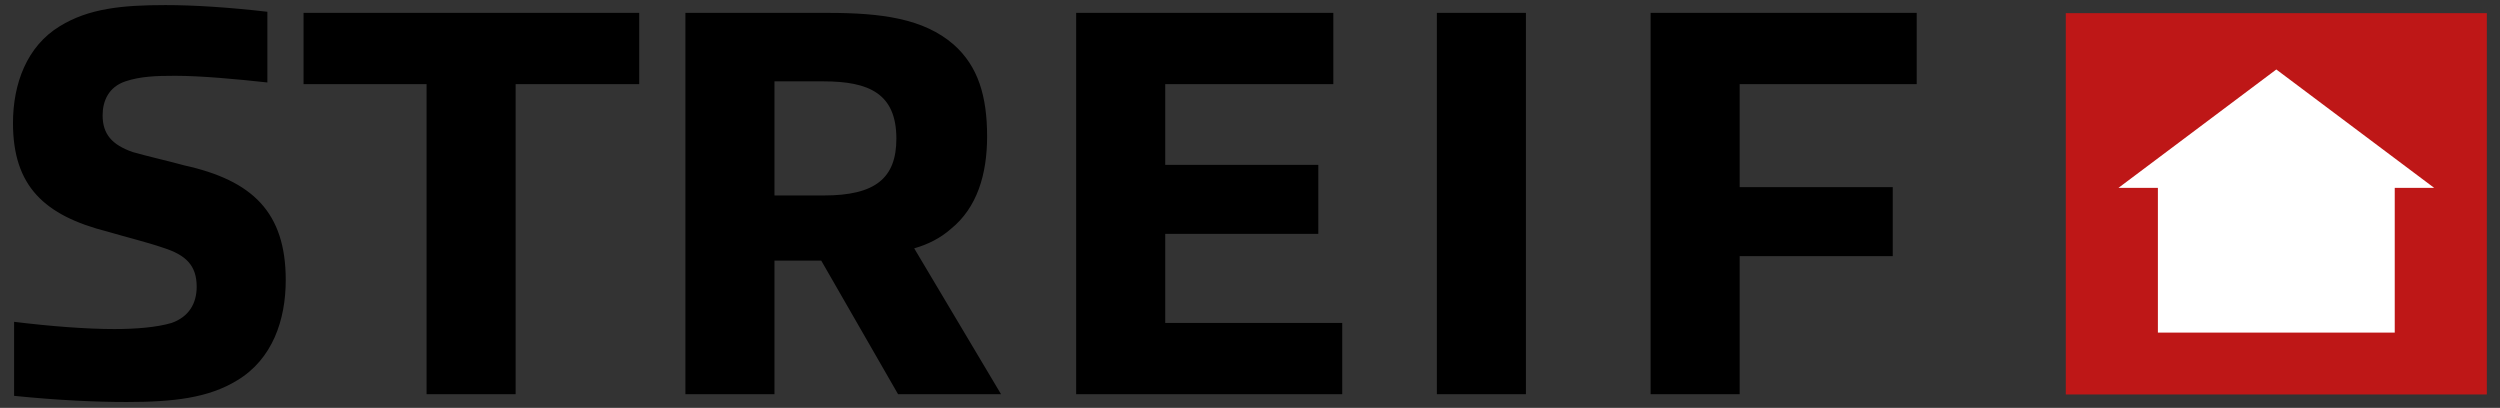 <?xml version="1.0" encoding="UTF-8" standalone="no"?><!DOCTYPE svg PUBLIC "-//W3C//DTD SVG 1.1//EN" "http://www.w3.org/Graphics/SVG/1.1/DTD/svg11.dtd"><svg width="100%" height="100%" viewBox="0 0 190 31" version="1.1" xmlns="http://www.w3.org/2000/svg" xmlns:xlink="http://www.w3.org/1999/xlink" xml:space="preserve" xmlns:serif="http://www.serif.com/" style="fill-rule:evenodd;clip-rule:evenodd;stroke-linejoin:round;stroke-miterlimit:2;"><rect x="0" y="0" width="190" height="31" fill="#333333" stroke="none"/><rect id="streif-logo-header-m" x="0" y="0" width="190" height="31" style="fill:none;"/><clipPath id="_clip1"><rect id="streif-logo-header-m1" serif:id="streif-logo-header-m" x="0" y="0" width="190" height="31"/></clipPath><g clip-path="url(#_clip1)"><rect id="ArtBoard1" x="0" y="0" width="190" height="31" style="fill:none;"/><path id="streif" d="M18.037,28.901c-2.201,1.353 -4.865,1.65 -8.42,1.65c-2.326,-0 -5.203,-0.128 -8.545,-0.466l0,-5.627c2.75,0.339 5.5,0.55 7.615,0.55c1.607,0 3.215,-0.126 4.357,-0.465c1.312,-0.465 1.904,-1.481 1.904,-2.749c0,-1.608 -0.804,-2.412 -2.538,-2.962c-1.227,-0.424 -2.793,-0.804 -4.231,-1.227c-4.823,-1.226 -7.192,-3.469 -7.192,-8.25c-0,-3.004 1.058,-5.838 3.554,-7.361c2.2,-1.354 4.738,-1.608 8.038,-1.608c2.158,0 4.823,0.17 7.742,0.508l-0,5.373c-2.327,-0.254 -5.034,-0.507 -7.023,-0.507c-1.438,-0 -2.623,0.042 -3.765,0.422c-1.269,0.424 -1.734,1.481 -1.734,2.581c-0,1.438 0.719,2.242 2.284,2.792c1.185,0.339 2.539,0.635 3.935,1.016c5.16,1.142 7.699,3.553 7.699,8.715c-0,3.045 -1.015,6.007 -3.68,7.615Zm14.382,1.057l0,-23.564l-9.349,0l-0,-5.415l25.51,0l0,5.415l-9.392,0l0,23.564l-6.769,0Zm35.833,0l-5.839,-10.153l-3.553,-0l-0,10.153l-6.769,0l-0,-28.979l10.829,-0c4.062,-0 7.278,0.423 9.562,2.411c1.862,1.65 2.538,3.934 2.538,6.981c0,2.876 -0.761,5.415 -2.749,7.023c-0.762,0.677 -1.735,1.184 -2.792,1.48l6.599,11.084l-7.826,0Zm-5.67,-23.775l-3.722,-0l-0,8.672l3.765,0c3.892,0 5.499,-1.311 5.499,-4.315c0,-3.427 -2.072,-4.357 -5.542,-4.357Zm19.206,23.775l0,-28.979l19.545,0l0,5.415l-12.776,0l-0,6.134l11.634,0l-0,5.246l-11.634,0l-0,6.769l13.453,0l0,5.415l-20.222,0Zm34.182,-28.979l-0,28.979l-6.769,0l0,-28.979l6.769,-0Zm16.245,18.488l0,10.492l-6.769,-0l-0,-28.98l20.223,-0l-0,5.415l-13.454,-0l0,7.826l11.634,0l0,5.247l-11.634,-0Z"/><rect id="kachel" x="157" y="1" width="32" height="28.979" style="fill:#be1717;"/><path id="haus" d="M182,14.28l0,11l-18,-0l0,-11l-3,-0l12,-9l12,9l-3,-0Z" style="fill:#fff;fill-rule:nonzero;"/></g></svg>